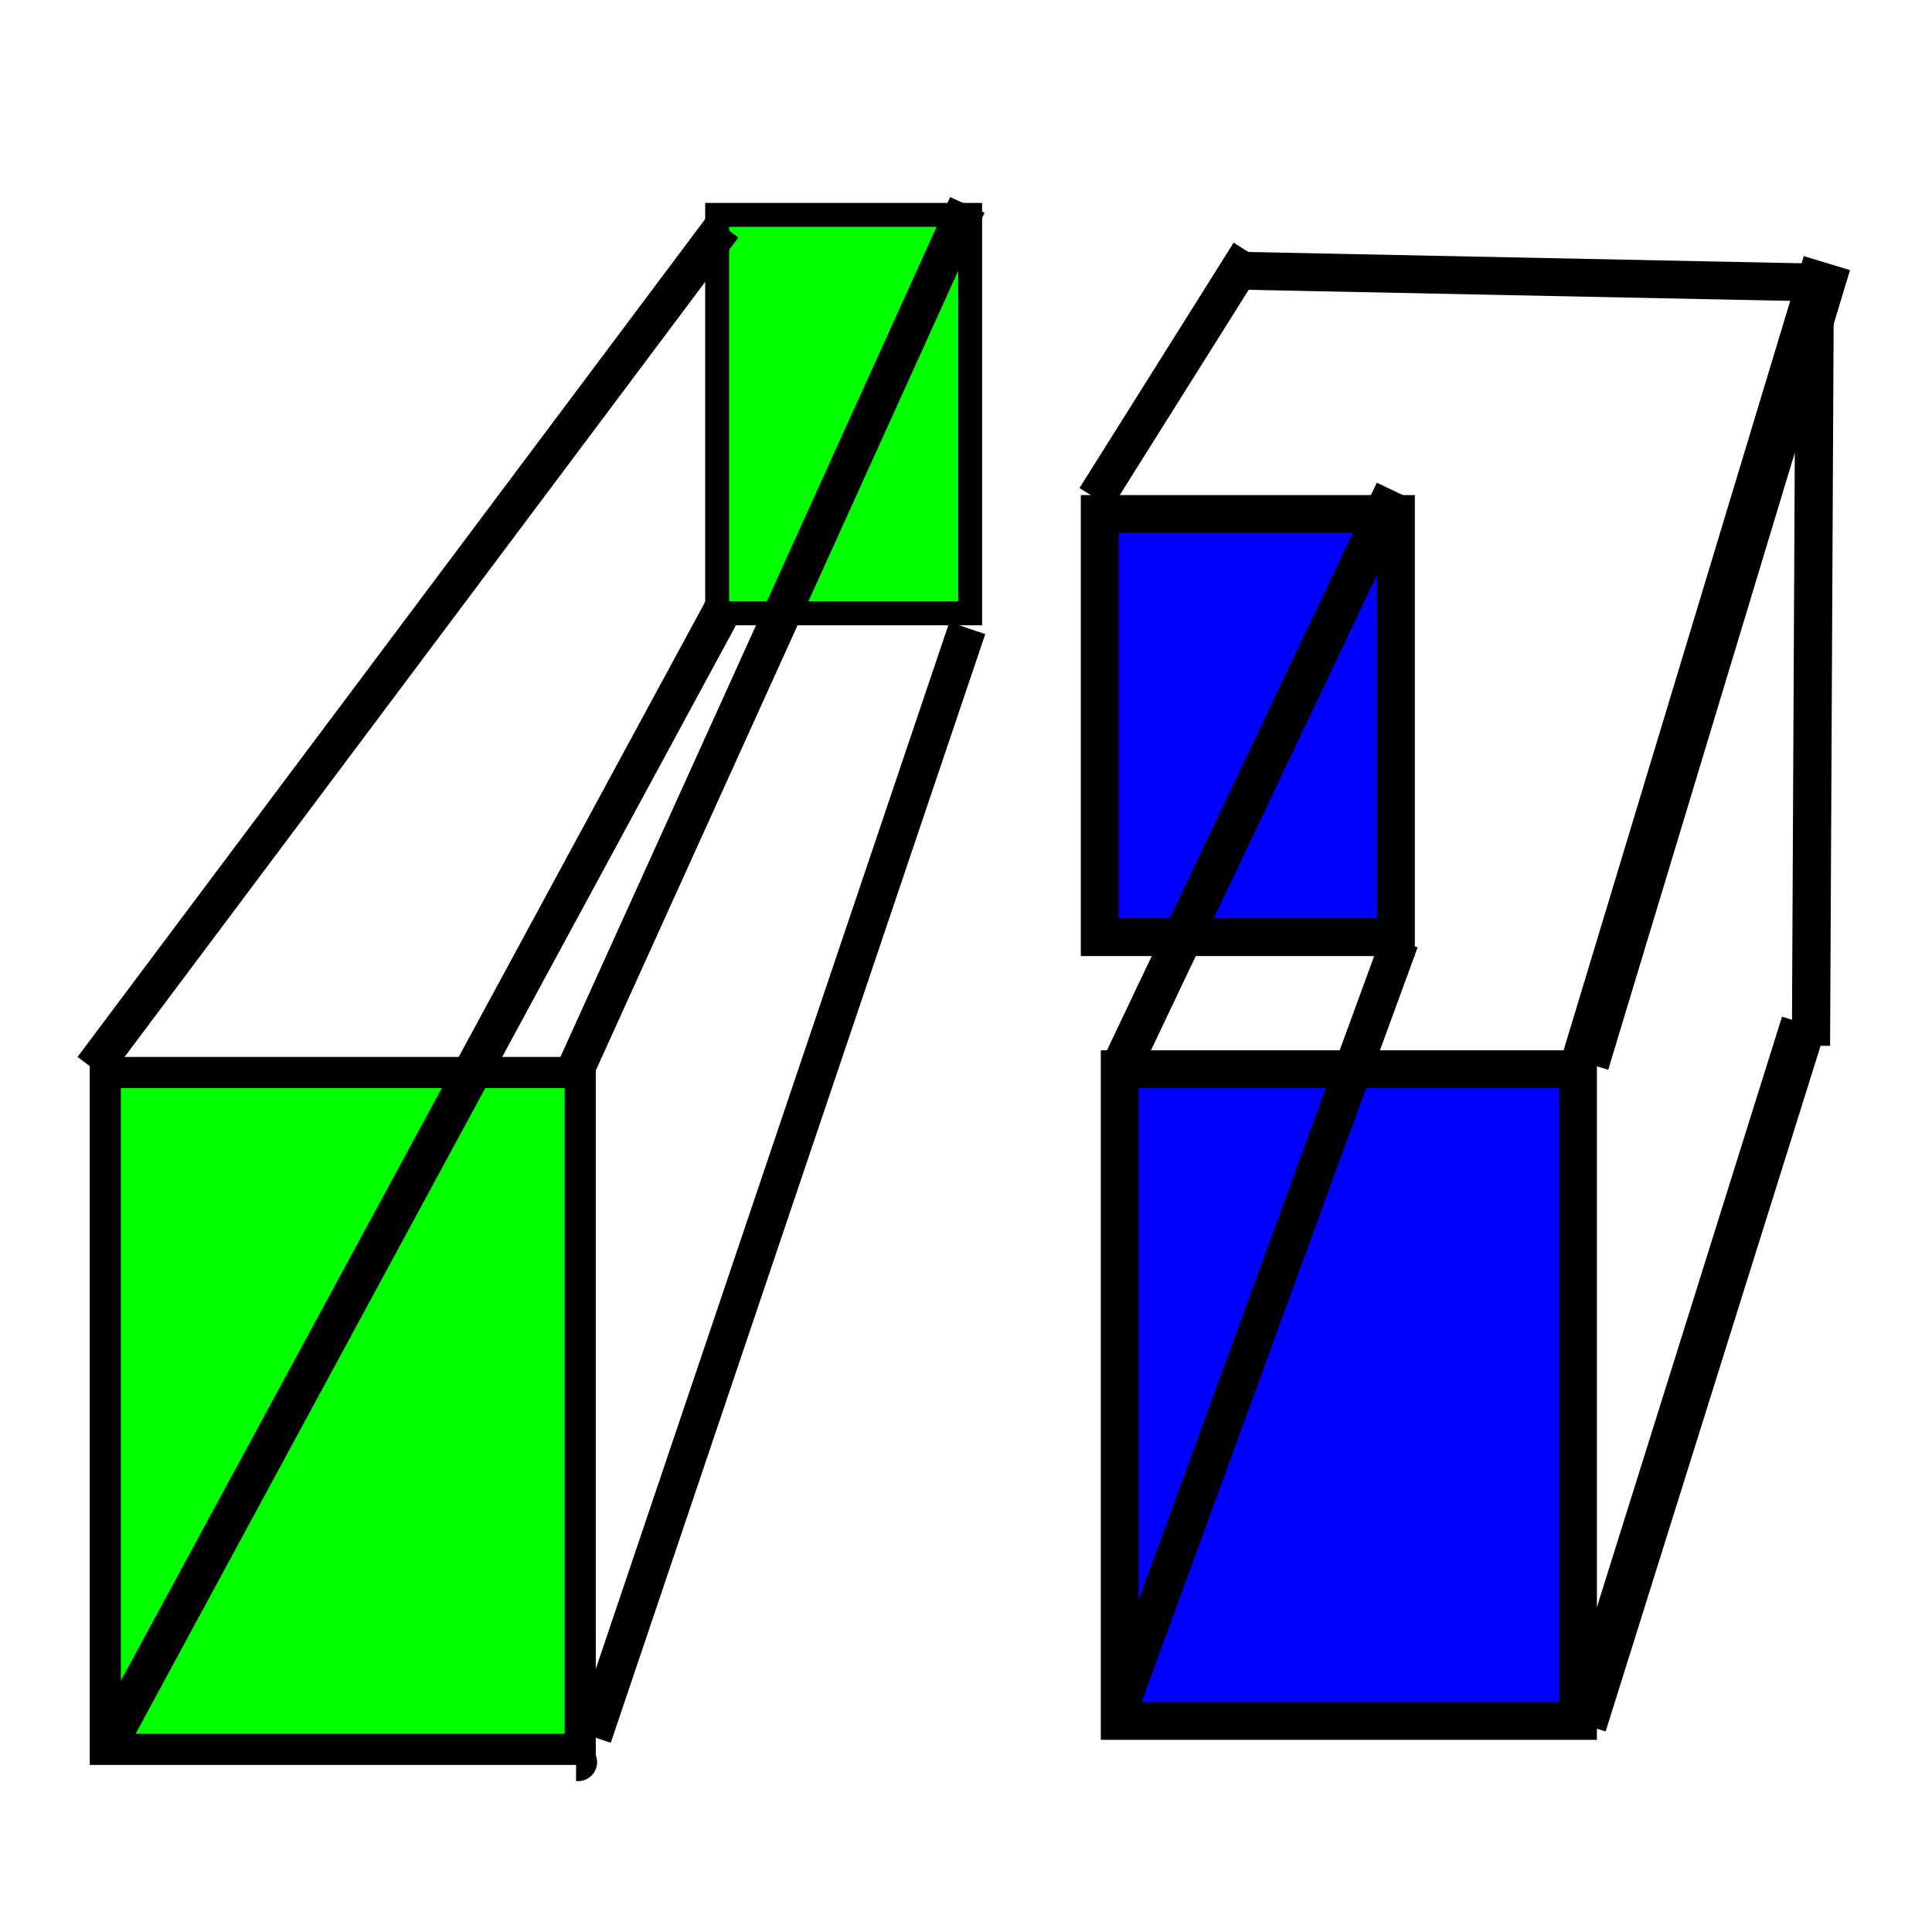 <?xml version="1.0" encoding="UTF-8" standalone="no"?>
<!-- Created with Inkscape (http://www.inkscape.org/) -->
<svg
   xmlns:dc="http://purl.org/dc/elements/1.1/"
   xmlns:cc="http://web.resource.org/cc/"
   xmlns:rdf="http://www.w3.org/1999/02/22-rdf-syntax-ns#"
   xmlns:svg="http://www.w3.org/2000/svg"
   xmlns="http://www.w3.org/2000/svg"
   xmlns:sodipodi="http://sodipodi.sourceforge.net/DTD/sodipodi-0.dtd"
   xmlns:inkscape="http://www.inkscape.org/namespaces/inkscape"
   width="64px"
   height="64px"
   id="svg2160"
   sodipodi:version="0.32"
   inkscape:version="0.45.1"
   sodipodi:docbase="/svn/lliurex-pool/lliurex-pool-ng/lliurex-pkgs/trunk/lliurex-gnome-themes/icons/LliureX/scalable/apps"
   sodipodi:docname="blockout.svg"
   inkscape:output_extension="org.inkscape.output.svg.inkscape">
  <defs
     id="defs2162" />
  <sodipodi:namedview
     id="base"
     pagecolor="#ffffff"
     bordercolor="#666666"
     borderopacity="1.0"
     inkscape:pageopacity="0.0"
     inkscape:pageshadow="2"
     inkscape:zoom="7.7781746"
     inkscape:cx="40.99981"
     inkscape:cy="26.940935"
     inkscape:current-layer="layer1"
     showgrid="true"
     inkscape:document-units="px"
     inkscape:grid-bbox="true"
     inkscape:window-width="1280"
     inkscape:window-height="972"
     inkscape:window-x="0"
     inkscape:window-y="0" />
  <g
     id="layer1"
     inkscape:label="Layer 1"
     inkscape:groupmode="layer">
    <rect
       style="fill:#00ff00;fill-rule:evenodd;stroke:#000000;stroke-width:1.032px;stroke-linecap:butt;stroke-linejoin:miter;stroke-opacity:1"
       id="rect2170"
       width="15.731"
       height="22.42"
       x="3.489"
       y="35.529" />
    <rect
       style="fill:#00ff00;fill-opacity:1;fill-rule:evenodd;stroke:#000000;stroke-width:0.792px;stroke-linecap:butt;stroke-linejoin:miter;stroke-opacity:1"
       id="rect2174"
       width="8.382"
       height="13.2"
       x="23.756"
       y="7.118" />
    <path
       style="fill:none;fill-rule:evenodd;stroke:#000000;stroke-width:1.266px;stroke-linecap:butt;stroke-linejoin:miter;stroke-opacity:1"
       d="M 3.723,57.525 L 23.953,20.17"
       id="path2200" />
    <path
       style="fill:none;fill-rule:evenodd;stroke:#000000;stroke-width:1.247px;stroke-linecap:butt;stroke-linejoin:miter;stroke-opacity:1"
       d="M 3.067,35.387 L 23.961,7.495"
       id="path2202" />
    <path
       style="fill:none;fill-rule:evenodd;stroke:#000000;stroke-width:1.253px;stroke-linecap:butt;stroke-linejoin:miter;stroke-opacity:1"
       d="M 19.084,58.374 C 19.146,58.374 19.207,58.374 19.084,58.374 z "
       id="path2204" />
    <path
       style="fill:none;fill-rule:evenodd;stroke:#000000;stroke-width:1.253px;stroke-linecap:butt;stroke-linejoin:miter;stroke-opacity:1"
       d="M 32.044,20.805 L 19.639,57.532"
       id="path2206" />
    <path
       style="fill:none;fill-rule:evenodd;stroke:#000000;stroke-width:1.253px;stroke-linecap:butt;stroke-linejoin:miter;stroke-opacity:1"
       d="M 19.084,35.384 L 32.044,6.787"
       id="path2208" />
    <rect
       style="fill:#0000ff;stroke:#000000;stroke-width:1.253;stroke-opacity:1"
       id="rect2210"
       width="15.181"
       height="21.588"
       x="37.092"
       y="35.42" />
    <rect
       style="fill:#0000ff;stroke:#000000;stroke-width:1.253;stroke-opacity:1"
       id="rect2212"
       width="9.812"
       height="14.018"
       x="36.43"
       y="17.027" />
    <path
       style="fill:none;fill-rule:evenodd;stroke:#000000;stroke-width:1.253px;stroke-linecap:butt;stroke-linejoin:miter;stroke-opacity:1"
       d="M 37.092,35.42 C 37.278,35.42 37.463,35.42 37.092,35.42 z "
       id="path5123" />
    <path
       style="fill:none;fill-rule:evenodd;stroke:#000000;stroke-width:1.317px;stroke-linecap:butt;stroke-linejoin:miter;stroke-opacity:1"
       d="M 37.119,35.38 L 46.202,16.273"
       id="path5125" />
    <path
       style="fill:none;fill-rule:evenodd;stroke:#000000;stroke-width:1.601px;stroke-linecap:butt;stroke-linejoin:miter;stroke-opacity:1"
       d="M 52.508,35.206 L 60.518,8.716"
       id="path5127" />
    <path
       style="fill:none;fill-rule:evenodd;stroke:#000000;stroke-width:1.508px;stroke-linecap:butt;stroke-linejoin:miter;stroke-opacity:1"
       d="M 52.47,57.131 L 59.751,33.904"
       id="path5129" />
    <path
       style="fill:none;fill-rule:evenodd;stroke:#000000;stroke-width:1.266px;stroke-linecap:butt;stroke-linejoin:miter;stroke-opacity:1"
       d="M 60.111,10.204 L 59.991,34.641"
       id="path5131" />
    <path
       style="fill:none;fill-rule:evenodd;stroke:#000000;stroke-width:1.253px;stroke-linecap:butt;stroke-linejoin:miter;stroke-opacity:1"
       d="M 36.29,16.5 L 41.396,8.372"
       id="path5133" />
    <path
       style="fill:none;fill-rule:evenodd;stroke:#000000;stroke-width:1.253px;stroke-linecap:butt;stroke-linejoin:miter;stroke-opacity:1"
       d="M 60.378,9.363 L 41.003,8.967"
       id="path5135" />
    <path
       style="fill:none;fill-rule:evenodd;stroke:#000000;stroke-width:1.253px;stroke-linecap:butt;stroke-linejoin:miter;stroke-opacity:1"
       d="M 46.371,31.17 L 37.092,56.546"
       id="path5137" />
  </g>
</svg>

